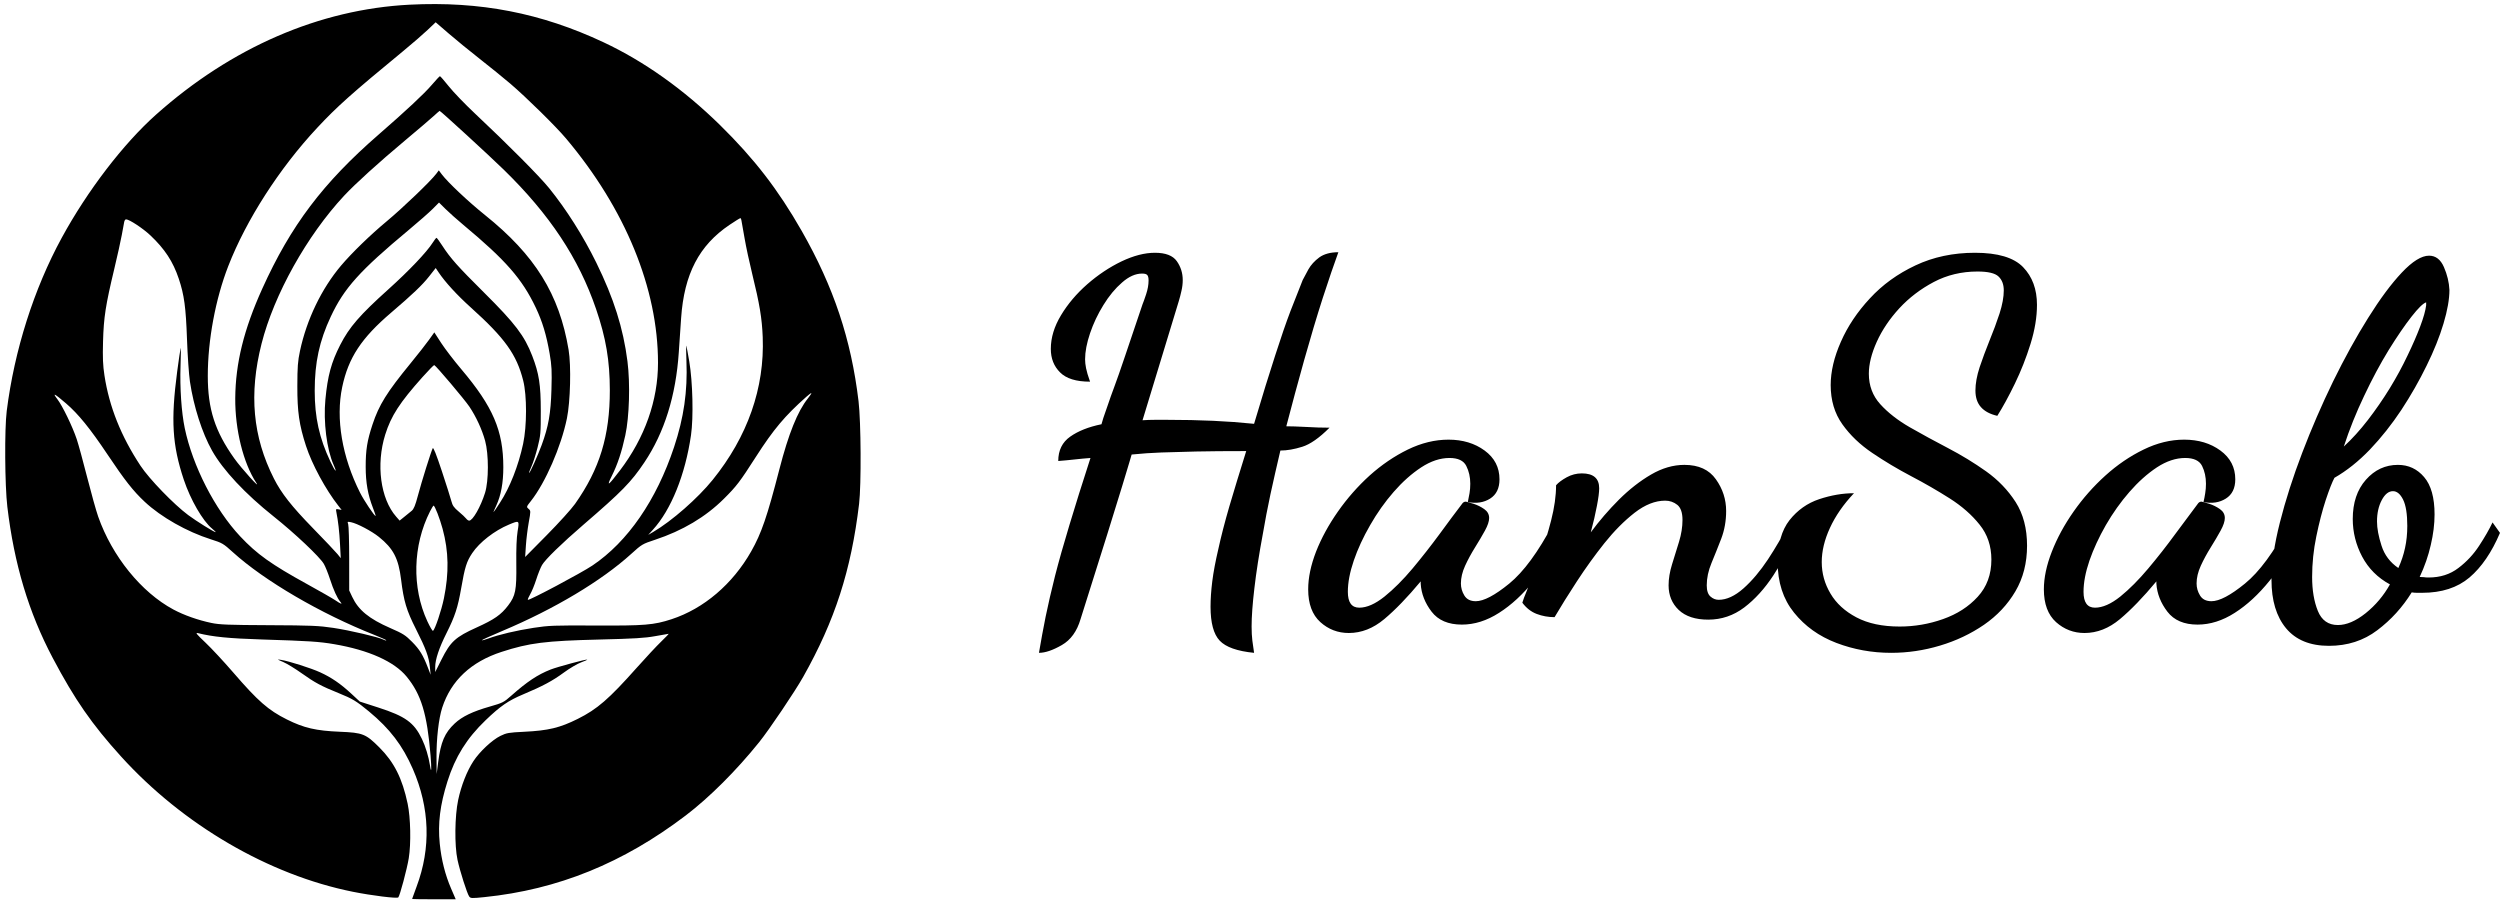 <?xml version="1.0" encoding="UTF-8" standalone="yes"?>
<svg xmlns="http://www.w3.org/2000/svg" width="231" height="83.627" viewBox="0 0 231 83.627" class="editor-view__logo-preview" data-v-719f541d="" data-v-42122950="">
  <svg id="mark" viewBox="0 0 750 784" width="80" height="83.627" style="fill: rgb(0, 0, 0);" x="0" y="0" data-v-719f541d="">
    <rect x="0" y="0" width="100%" height="100%" fill="none" data-v-719f541d=""/>
    <g data-v-719f541d="">
      <path xmlns="http://www.w3.org/2000/svg" d="M 354.824 4.060 C 276.759 8.041, 200.381 41.155, 135.171 99.291 C 106.801 124.583, 75.700 165.209, 53.479 206 C 29.325 250.339, 12.470 303.396, 5.826 356 C 3.850 371.646, 4.164 420.567, 6.358 439 C 12.270 488.659, 24.853 530.548, 45.708 570 C 64.722 605.970, 79.563 627.377, 104.799 655.236 C 158.461 714.475, 232.889 757.915, 305.731 772.510 C 322.285 775.826, 343.897 778.503, 345.024 777.376 C 346.347 776.053, 352.605 752.621, 354.090 743.427 C 356.148 730.694, 355.688 708.365, 353.118 696.198 C 348.483 674.264, 341.440 660.261, 328.586 647.426 C 316.869 635.727, 314.244 634.684, 294.500 633.881 C 273.751 633.037, 263.308 630.617, 248.500 623.224 C 232.401 615.186, 223.450 607.344, 202.009 582.500 C 193.941 573.150, 183.100 561.495, 177.919 556.600 C 170.029 549.144, 168.987 547.822, 171.500 548.454 C 184.176 551.644, 198.541 553.067, 227 553.953 C 267.546 555.216, 276.474 555.797, 289.500 558.024 C 319.406 563.137, 341.533 573.051, 352.263 586.145 C 364.872 601.533, 369.993 618.427, 372.963 654.442 C 373.935 666.215, 373.705 670.869, 372.524 663.352 C 371.267 655.357, 368.657 646.727, 365.505 640.152 C 358.685 625.920, 351.145 620.478, 327.797 612.934 L 311.689 607.730 304.273 600.854 C 295.051 592.303, 287.033 586.813, 277.269 582.363 C 269.340 578.750, 250.319 572.699, 243.500 571.621 C 239.725 571.024, 239.825 571.126, 245.271 573.434 C 248.445 574.779, 255.825 579.290, 261.671 583.460 C 272.765 591.372, 278.491 594.434, 293.493 600.474 C 305.239 605.203, 308.905 607.423, 319.597 616.281 C 337.752 631.323, 348.730 645.721, 357.638 666.173 C 372.317 699.873, 373.430 734.514, 360.908 767.929 C 358.759 773.665, 357 778.503, 357 778.679 C 357 778.856, 365.499 779, 375.887 779 L 394.774 779 390.776 769.750 C 385.628 757.843, 382.335 744.792, 380.929 730.734 C 379.188 713.311, 381.173 697.296, 387.603 676.905 C 394.326 655.582, 404.316 639.571, 420.706 623.849 C 433.470 611.606, 440.308 606.899, 453.209 601.476 C 470.203 594.332, 478.574 589.844, 488.500 582.554 C 493.450 578.919, 500.098 574.993, 503.274 573.830 C 506.450 572.666, 508.902 571.568, 508.723 571.390 C 508.163 570.830, 482.773 577.696, 477 579.968 C 465.718 584.407, 456.637 590.449, 442.767 602.741 C 436.421 608.365, 435.362 608.900, 424.337 612.046 C 409.437 616.299, 400.323 620.682, 393.914 626.678 C 385.217 634.813, 381.820 642.744, 379.588 660.130 L 378.256 670.500 378.128 656.301 C 377.982 640.095, 380.005 622.381, 383.079 612.953 C 390.713 589.538, 408.039 573.275, 434.500 564.685 C 458.544 556.880, 472.398 555.137, 519.500 553.989 C 549.376 553.261, 558.618 552.700, 567.500 551.075 C 573.550 549.968, 578.794 549.049, 579.153 549.031 C 579.512 549.014, 576.645 552.038, 572.782 555.750 C 568.919 559.462, 559.352 569.700, 551.521 578.500 C 527.406 605.599, 517.360 614.307, 500.500 622.724 C 484.955 630.484, 474.967 632.880, 453.913 633.899 C 440.713 634.538, 438.776 634.875, 433.540 637.437 C 426.279 640.989, 415.472 651.101, 410.062 659.405 C 404.406 668.086, 399.555 680.453, 396.886 693 C 393.923 706.924, 393.638 732.301, 396.305 744.784 C 398.398 754.583, 404.616 774.093, 406.442 776.589 C 407.629 778.213, 408.609 778.253, 419.612 777.126 C 483.244 770.613, 539.875 747.628, 594.158 706.283 C 614.591 690.720, 637.840 667.509, 657.603 642.942 C 666.369 632.045, 688.513 599.186, 695.777 586.297 C 723.243 537.561, 737.279 494.127, 744.182 436.500 C 746.147 420.097, 745.856 365.454, 743.708 347.500 C 737.291 293.860, 722.186 248.622, 694.458 200 C 674.119 164.334, 653.352 137.428, 623.719 108.349 C 592.289 77.506, 558.141 53.226, 522.910 36.672 C 468.735 11.217, 415.817 0.949, 354.824 4.060 M 370.450 25.896 C 366.627 29.534, 357.222 37.683, 349.549 44.005 C 304.124 81.430, 292.041 92.212, 274.698 110.788 C 242.082 145.724, 213.321 190.461, 197.737 230.500 C 186.658 258.965, 180.004 294.651, 180.001 325.619 C 179.999 354.308, 186.184 373.550, 203.010 397.196 C 208.977 405.581, 226.363 424.852, 222.018 418.263 C 210.802 401.259, 203.579 372.241, 203.781 345 C 204.006 314.645, 211.227 285.370, 227.201 250.050 C 251.952 195.320, 279.737 158.522, 328 116.552 C 351.887 95.780, 367.578 81.122, 373.996 73.583 C 377.546 69.412, 380.745 66, 381.105 66 C 381.465 66, 384.966 70.017, 388.887 74.926 C 392.807 79.836, 402.874 90.294, 411.257 98.167 C 440.090 125.244, 467.199 152.519, 475.694 163 C 490.568 181.353, 505.221 204.501, 516.522 227.500 C 531.660 258.307, 539.896 284.365, 543.534 312.961 C 545.995 332.308, 545.164 360.970, 541.675 377.075 C 538.528 391.600, 534.973 402.271, 529.894 412.437 C 525.073 422.086, 526.918 420.814, 537.026 407.518 C 558.576 379.171, 570 346.875, 570 314.295 C 570 250.004, 541.721 181.012, 490.360 120 C 481.442 109.406, 455.932 84.309, 442 72.423 C 436.225 67.496, 424.371 57.883, 415.659 51.059 C 406.946 44.236, 394.773 34.294, 388.609 28.967 L 377.400 19.281 370.450 25.896 M 375.635 100.556 C 372.959 103.019, 361.709 112.613, 350.635 121.877 C 328.126 140.706, 307.722 159.214, 298.105 169.526 C 265.897 204.061, 237.338 255.246, 226.567 297.736 C 215.530 341.278, 218.933 378.372, 237.288 414.584 C 243.743 427.318, 252.630 438.624, 270.963 457.423 C 281.195 467.915, 290.829 478.075, 292.372 480 L 295.177 483.500 294.550 471.500 C 293.976 460.510, 292.899 451.059, 291.373 443.612 C 290.825 440.941, 290.974 440.762, 293.360 441.218 L 295.939 441.711 293.100 438.106 C 282.125 424.165, 270.231 402.169, 265.064 386.255 C 259.170 368.104, 257.518 356.692, 257.570 334.500 C 257.609 317.691, 257.975 312.825, 259.859 304 C 265.680 276.739, 278.558 250.002, 295.499 230 C 304.818 218.999, 320.821 203.475, 335 191.684 C 348.866 180.152, 373.230 156.788, 377.905 150.539 L 380.119 147.579 382.718 151.039 C 387.882 157.918, 405.804 174.808, 420.089 186.259 C 463.478 221.039, 484.510 254.923, 492.549 302.999 C 494.865 316.855, 494.100 347.857, 491.080 362.500 C 486.036 386.953, 472.440 418.142, 459.922 433.979 C 455.945 439.010, 455.915 439.112, 457.863 440.793 C 459.814 442.478, 459.817 442.629, 458.030 452.500 C 457.034 458, 455.924 467, 455.563 472.500 L 454.907 482.500 473.703 463.486 C 484.042 453.028, 495.038 440.878, 498.140 436.486 C 519.485 406.260, 528.297 377.450, 528.262 338 C 528.239 312.401, 524.896 292.684, 516.332 267.641 C 501.328 223.762, 476.187 185.826, 436.364 146.973 C 423.553 134.474, 381.537 95.949, 380.816 96.040 C 380.642 96.062, 378.311 98.094, 375.635 100.556 M 374.896 180.897 C 371.928 183.892, 362.525 192.152, 354 199.252 C 311.610 234.557, 298.109 249.566, 286.536 274.252 C 276.674 295.287, 272.627 313.969, 272.618 338.500 C 272.609 361.546, 276.582 379.483, 286.203 399.844 C 290.289 408.489, 292.587 410.842, 288.979 402.686 C 283.009 389.190, 280.032 365.442, 281.876 346.022 C 283.824 325.504, 286.990 313.847, 294.703 298.785 C 302.618 283.329, 311.607 272.956, 336.429 250.627 C 354.263 234.587, 369.688 218.361, 374.814 210.252 C 376.291 207.915, 377.775 206.003, 378.111 206.002 C 378.447 206.001, 380.646 208.976, 382.999 212.614 C 390.131 223.642, 396.273 230.547, 419.366 253.500 C 446.262 280.233, 454.312 290.813, 461.050 308.286 C 466.954 323.595, 468.440 333.161, 468.463 356 C 468.482 375.158, 468.302 377.220, 465.701 387.499 C 464.171 393.549, 461.805 400.930, 460.445 403.901 C 459.084 406.873, 458.136 409.470, 458.338 409.671 C 458.873 410.207, 465.820 394.790, 469.230 385.500 C 475.129 369.430, 477.104 358.220, 477.689 337.500 C 478.149 321.203, 477.933 316.793, 476.165 306.500 C 473.370 290.224, 469.817 278.451, 464.042 266.327 C 452.248 241.567, 438.115 225.427, 401.500 194.904 C 396 190.319, 388.978 184.067, 385.896 181.010 L 380.292 175.452 374.896 180.897 M 632.052 194.727 C 605.605 212.502, 592.651 237.395, 590.020 275.500 C 589.488 283.200, 588.585 296.503, 588.013 305.062 C 585.487 342.858, 575.570 374.597, 558.177 400.561 C 546.739 417.634, 538.799 425.753, 505.430 454.500 C 486.512 470.797, 472.262 484.680, 469.505 489.500 C 468.247 491.700, 466.005 497.310, 464.524 501.967 C 463.042 506.624, 460.688 512.382, 459.293 514.762 C 457.898 517.143, 456.985 519.318, 457.263 519.597 C 458.150 520.483, 503.573 496.339, 513.224 489.851 C 543.776 469.314, 568.655 433.213, 583.915 387.274 C 592.379 361.795, 595.658 339.062, 594.629 313 C 594.315 305.025, 594.260 298.950, 594.508 299.500 C 594.756 300.050, 595.906 306.125, 597.064 313 C 600.090 330.962, 600.812 361.596, 598.574 377 C 593.598 411.243, 581.367 441.582, 565.551 458.916 L 561.500 463.356 566 460.712 C 582.015 451.304, 604.420 431.658, 617.325 415.708 C 647.613 378.272, 662.428 336.033, 660.706 292.027 C 660.067 275.705, 657.975 263.117, 651.603 237.248 C 649.198 227.487, 646.232 213.650, 645.012 206.500 C 641.949 188.545, 642.047 188.997, 641.231 189.025 C 640.829 189.038, 636.698 191.605, 632.052 194.727 M 107.591 192.250 C 107.345 193.488, 106.410 198.550, 105.514 203.500 C 104.618 208.450, 101.660 221.795, 98.942 233.156 C 91.449 264.462, 89.832 274.917, 89.258 295.733 C 88.866 309.985, 89.133 316.426, 90.483 325.233 C 94.642 352.384, 104.836 377.906, 121.742 403.500 C 129.283 414.915, 150.584 436.941, 163.008 446.171 C 170.151 451.477, 185.437 461, 186.810 461 C 187.165 461, 185.777 459.616, 183.724 457.924 C 175.584 451.214, 165.003 432.896, 159.185 415.439 C 149.235 385.586, 147.913 364.007, 153.461 322 C 154.878 311.275, 156.246 302.050, 156.501 301.500 C 156.757 300.950, 156.706 307.925, 156.389 317 C 155.730 335.855, 157.169 357.147, 160.027 370.856 C 166.867 403.659, 186.142 441.277, 208.080 464.635 C 222.553 480.045, 234.855 488.823, 265.990 505.958 C 277.260 512.160, 288.366 518.532, 290.670 520.117 C 295.417 523.383, 297.041 523.831, 294.771 521.250 C 292.198 518.323, 288.855 510.971, 285.792 501.500 C 284.191 496.550, 281.825 490.693, 280.535 488.483 C 276.950 482.344, 255.393 461.973, 237 447.342 C 212.432 427.799, 193.231 407.277, 183.706 390.381 C 175.091 375.099, 167.736 352.140, 164.523 330.501 C 163.630 324.489, 162.493 308.080, 161.996 294.035 C 161.008 266.131, 159.565 255.467, 154.894 241.525 C 149.878 226.552, 142.745 215.662, 130.208 203.835 C 123.785 197.776, 111.962 190, 109.173 190 C 108.549 190, 107.837 191.012, 107.591 192.250 M 371.596 239.588 C 365.797 246.955, 357.205 255.149, 339 270.676 C 313.019 292.835, 301.789 309.885, 296.434 335.302 C 290.695 362.547, 296.319 395.842, 311.883 426.758 C 315.290 433.525, 324.282 447, 325.391 447 C 325.608 447, 324.523 443.738, 322.978 439.750 C 318.657 428.592, 316.796 418.012, 316.778 404.500 C 316.758 389.771, 318.059 381.666, 322.679 367.741 C 328.340 350.678, 335.043 339.904, 355.686 314.682 C 361.906 307.082, 369.074 297.951, 371.615 294.392 L 376.233 287.919 382.130 297.037 C 385.373 302.052, 393.234 312.308, 399.599 319.827 C 427.055 352.268, 436 373.117, 436 404.673 C 436 418.207, 434.010 429.055, 429.892 437.965 C 426.290 445.758, 426.439 445.642, 433.083 435.489 C 441.621 422.440, 449.092 403.452, 453.149 384.486 C 456.473 368.951, 456.512 342.715, 453.231 329.699 C 447.537 307.105, 437.422 292.978, 407.947 266.452 C 395.860 255.574, 385.599 244.381, 379.884 235.837 L 377.433 232.173 371.596 239.588 M 366 326.633 C 346.240 348.742, 338.794 360.237, 333.699 376.500 C 325.618 402.294, 329.581 432.064, 343.154 447.522 L 346.176 450.965 350.177 447.732 C 352.377 445.955, 355.275 443.600, 356.617 442.500 C 358.448 440.998, 359.780 437.762, 361.966 429.500 C 365.167 417.403, 373.537 390.650, 374.861 388.284 C 375.433 387.262, 377.946 393.579, 382.786 408.200 C 386.684 419.977, 390.397 431.692, 391.037 434.234 C 391.961 437.902, 393.265 439.743, 397.351 443.150 C 400.183 445.511, 403.088 448.243, 403.807 449.221 C 404.525 450.200, 405.709 451, 406.438 451 C 409.531 451, 416.373 439.014, 420.153 426.975 C 423.408 416.609, 423.445 393.506, 420.226 381.802 C 417.539 372.033, 412.406 360.905, 406.599 352.258 C 402.445 346.072, 377.732 316.830, 376.170 316.252 C 375.801 316.116, 371.225 320.787, 366 326.633 M 698.497 343.714 C 679.796 360.346, 670.055 371.943, 654.771 395.768 C 640.824 417.511, 638.056 421.139, 627.094 432.047 C 611.235 447.829, 591.244 459.726, 567.343 467.607 C 556.496 471.184, 555.927 471.521, 546.843 479.772 C 521.111 503.144, 480.286 527.557, 435.202 546.534 C 425.137 550.770, 417.091 554.424, 417.320 554.653 C 417.549 554.883, 420.159 554.174, 423.118 553.078 C 432.168 549.726, 447.387 546.140, 462.301 543.845 C 475.313 541.843, 479.789 541.677, 515.857 541.858 C 558.472 542.073, 566.323 541.423, 581.693 536.405 C 609.635 527.284, 634.660 505.969, 650.734 477.600 C 659.630 461.900, 664.567 447.520, 675.145 406.500 C 683.065 375.787, 690.884 356.330, 699.783 345.195 C 701.676 342.828, 703.059 340.726, 702.858 340.525 C 702.658 340.324, 700.695 341.759, 698.497 343.714 M 49.625 345.696 C 54.101 351.519, 62.841 369.556, 66.489 380.500 C 67.955 384.900, 72.019 399.752, 75.519 413.503 C 79.019 427.255, 83.306 442.555, 85.046 447.503 C 97.138 481.887, 122.358 513.033, 150.228 528 C 159.322 532.884, 171.559 537.206, 183.170 539.636 C 190.212 541.109, 197.915 541.408, 233 541.571 C 269.766 541.742, 276.138 542.009, 288.856 543.920 C 303.072 546.055, 328.129 551.928, 332.108 554.058 C 333.243 554.665, 334.377 554.957, 334.628 554.705 C 334.879 554.454, 330.228 552.329, 324.292 549.983 C 277.849 531.625, 228.946 503.051, 201.766 478.391 C 193.437 470.834, 192.557 470.317, 182.766 467.219 C 161.953 460.635, 139.589 447.964, 125.408 434.721 C 115.413 425.387, 108.035 416.005, 92.990 393.500 C 78.117 371.252, 67.797 358.553, 57.168 349.420 C 47.124 340.790, 45.075 339.779, 49.625 345.696 M 372.510 442.980 C 357.540 472.523, 356.661 509.029, 370.217 538.226 C 372.445 543.026, 374.628 546.730, 375.068 546.458 C 376.827 545.371, 382.386 528.856, 384.543 518.310 C 389.047 496.287, 388.697 477.605, 383.417 458.140 C 380.941 449.013, 376.651 438, 375.572 438 C 375.276 438, 373.898 440.241, 372.510 442.980 M 301.621 454.102 C 302.089 455.421, 302.478 468.875, 302.486 484 L 302.500 511.500 305.101 517.046 C 310.466 528.484, 319.701 536.039, 338.164 544.094 C 349.122 548.874, 351.226 550.210, 357 556.050 C 363.545 562.671, 366.475 567.464, 370.721 578.500 L 373.029 584.500 372.406 578 C 371.555 569.118, 368.954 562.001, 360.349 545 C 352.096 528.697, 349.730 520.820, 347.439 502.022 C 345.211 483.741, 340.737 475.144, 328.227 465.104 C 321.916 460.039, 309.388 453.428, 304.095 452.369 C 300.922 451.734, 300.810 451.813, 301.621 454.102 M 440.915 454.406 C 428.384 459.615, 415.345 469.735, 409.081 479.116 C 404.188 486.444, 402.688 491.207, 399.511 509.500 C 396.610 526.206, 394.109 533.855, 386.757 548.500 C 380.377 561.207, 377 571.311, 377 577.687 L 377 582.163 382.439 571.332 C 390.280 555.716, 394.525 551.846, 412.953 543.521 C 428.183 536.641, 434.043 532.546, 440.159 524.512 C 446.596 516.058, 447.522 511.356, 447.253 488.500 C 447.099 475.346, 447.482 465.676, 448.371 460.250 C 449.948 450.624, 449.971 450.642, 440.915 454.406" stroke="none" fill="inherit" fill-rule="evenodd"/>
    </g>
  </svg>
  <svg id="name" viewBox="0 0 135.562 37.168" width="135" height="37.014" style="fill: rgb(0, 0, 0);" x="96" y="23.306" data-v-719f541d="">
    <rect x="0" y="0" width="100%" height="100%" fill="none" data-v-719f541d=""/>
    <g data-v-719f541d="">
      <path xmlns="http://www.w3.org/2000/svg" d="M0 37.17L0 37.17Q0.28 35.51 0.62 33.81Q0.97 32.11 1.49 30.04Q2.02 27.97 2.83 25.30Q3.63 22.63 4.78 19.09L4.78 19.09Q4.09 19.14 3.29 19.23Q2.48 19.32 1.79 19.37L1.79 19.37Q1.79 17.89 2.90 17.11Q4.00 16.33 5.80 15.96L5.80 15.96Q5.98 15.32 6.12 14.95Q6.26 14.58 6.44 14.03Q6.62 13.48 6.99 12.49Q7.36 11.50 7.98 9.66Q8.60 7.82 9.61 4.83L9.61 4.83Q9.71 4.60 9.94 3.91Q10.17 3.22 10.17 2.62L10.17 2.62Q10.17 2.25 10.05 2.12Q9.94 1.98 9.57 1.98L9.57 1.98Q8.65 1.98 7.71 2.81Q6.76 3.63 5.98 4.90Q5.20 6.16 4.74 7.52Q4.28 8.88 4.28 9.94L4.28 9.94Q4.28 10.30 4.37 10.76Q4.46 11.22 4.74 12.01L4.74 12.01Q2.81 12.01 1.96 11.15Q1.10 10.30 1.10 8.97L1.10 8.97Q1.10 7.41 2.05 5.84Q2.99 4.28 4.48 2.97Q5.98 1.66 7.66 0.85Q9.34 0.05 10.76 0.05L10.76 0.05Q12.24 0.05 12.79 0.83Q13.34 1.61 13.34 2.58L13.34 2.58Q13.34 3.08 13.22 3.59Q13.11 4.09 12.97 4.55L12.97 4.55L9.61 15.59Q10.17 15.55 10.74 15.55Q11.32 15.55 11.91 15.55L11.91 15.55Q14.17 15.55 16.15 15.64Q18.12 15.73 19.96 15.92L19.96 15.92Q21.11 12.05 21.92 9.57Q22.72 7.08 23.34 5.45Q23.97 3.82 24.47 2.58L24.47 2.58Q24.66 2.21 25.00 1.59Q25.35 0.97 26.01 0.48Q26.68 0 27.78 0L27.78 0Q27.19 1.61 26.33 4.25Q25.48 6.90 24.61 10.00Q23.74 13.11 22.95 16.15L22.95 16.15Q23.60 16.15 24.77 16.21Q25.94 16.28 26.96 16.28L26.96 16.28Q25.53 17.71 24.43 18.05Q23.32 18.40 22.40 18.40L22.40 18.40Q21.90 20.52 21.48 22.45Q21.07 24.38 20.79 26.04L20.79 26.04Q20.24 28.98 19.99 31.16Q19.73 33.35 19.73 34.73L19.73 34.73Q19.73 35.47 19.80 36.04Q19.87 36.62 19.96 37.17L19.96 37.17Q17.62 36.94 16.77 36.04Q15.92 35.14 15.92 32.89L15.92 32.89Q15.92 31.83 16.08 30.54Q16.24 29.26 16.65 27.51L16.65 27.51Q17.02 25.81 17.66 23.60Q18.31 21.39 19.23 18.45L19.23 18.45Q16.42 18.45 14.58 18.49Q12.74 18.54 11.36 18.58Q9.98 18.63 8.60 18.77L8.60 18.77Q8.56 18.95 8.37 19.55Q8.19 20.15 7.73 21.67Q7.27 23.18 6.35 26.13Q5.43 29.07 3.86 34.04L3.86 34.04Q3.36 35.74 2.12 36.45Q0.87 37.17 0 37.17ZM28.75 35.33L28.75 35.33Q27.23 35.33 26.11 34.32Q24.98 33.30 24.98 31.28L24.98 31.28Q24.98 29.67 25.71 27.78Q26.45 25.90 27.74 24.06Q29.03 22.22 30.68 20.72Q32.34 19.23 34.22 18.31Q36.11 17.39 38.00 17.39L38.00 17.39Q39.97 17.39 41.35 18.40Q42.73 19.41 42.73 21.07L42.73 21.07Q42.73 22.31 41.86 22.86Q40.99 23.41 39.79 23.18L39.79 23.18Q39.88 22.77 39.95 22.36Q40.02 21.94 40.02 21.48L40.02 21.48Q40.02 20.56 39.65 19.83Q39.28 19.09 38.09 19.09L38.09 19.09Q36.80 19.09 35.47 19.96Q34.13 20.84 32.91 22.24Q31.69 23.64 30.73 25.32Q29.76 27.00 29.21 28.61Q28.66 30.22 28.66 31.51L28.66 31.51Q28.66 32.98 29.72 32.98L29.72 32.98Q30.77 32.98 32.06 31.95Q33.35 30.91 34.66 29.35Q35.97 27.78 37.17 26.15Q38.36 24.52 39.24 23.37L39.24 23.37Q39.38 23.14 39.61 23.14L39.61 23.14Q39.79 23.18 40.32 23.34Q40.85 23.51 41.31 23.83Q41.77 24.15 41.77 24.66L41.77 24.66Q41.77 25.12 41.38 25.83Q40.99 26.54 40.46 27.39Q39.93 28.24 39.54 29.09Q39.15 29.95 39.15 30.73L39.15 30.73Q39.15 31.33 39.47 31.85Q39.79 32.38 40.53 32.38L40.53 32.38Q41.63 32.38 43.63 30.75Q45.63 29.12 47.70 25.21L47.70 25.21L48.58 26.08Q47.47 28.57 45.93 30.47Q44.39 32.38 42.69 33.46Q40.99 34.55 39.24 34.55L39.24 34.55Q37.35 34.55 36.43 33.35Q35.51 32.15 35.42 30.77L35.42 30.77Q35.42 30.68 35.42 30.64Q35.42 30.59 35.42 30.54L35.42 30.54Q33.58 32.75 32.04 34.04Q30.50 35.33 28.75 35.33ZM62.10 34.09L62.10 34.09Q60.31 34.09 59.36 33.19Q58.42 32.29 58.42 30.91L58.42 30.91Q58.42 29.99 58.74 28.96Q59.06 27.92 59.39 26.86Q59.71 25.81 59.71 24.84L59.71 24.84Q59.71 23.83 59.23 23.44Q58.74 23.05 58.10 23.05L58.10 23.05Q56.72 23.05 55.27 24.17Q53.82 25.30 52.46 27.00Q51.11 28.70 49.91 30.54Q48.71 32.38 47.84 33.86L47.84 33.86Q46.97 33.86 46.18 33.56Q45.40 33.26 44.85 32.52L44.85 32.52Q44.90 32.29 45.38 31.12Q45.86 29.95 46.46 28.31Q47.06 26.68 47.52 24.89Q47.98 23.09 47.98 21.62L47.98 21.62Q48.30 21.25 48.97 20.88Q49.63 20.52 50.37 20.52L50.37 20.52Q51.98 20.52 51.98 21.90L51.98 21.90Q51.98 22.45 51.77 23.53Q51.57 24.61 51.20 25.99L51.20 25.99Q52.39 24.38 53.82 22.95Q55.25 21.53 56.79 20.63Q58.33 19.73 59.89 19.73L59.89 19.73Q61.87 19.73 62.81 21.07Q63.76 22.40 63.76 24.01L63.76 24.01Q63.76 25.39 63.30 26.59Q62.84 27.78 62.40 28.84Q61.96 29.90 61.96 30.91L61.96 30.91Q61.96 31.65 62.31 31.95Q62.65 32.25 63.07 32.25L63.07 32.25Q64.17 32.25 65.37 31.19Q66.56 30.13 67.64 28.50Q68.72 26.86 69.55 25.21L69.55 25.21L70.33 25.85Q69.37 28.11 68.15 29.97Q66.93 31.83 65.44 32.96Q63.94 34.09 62.10 34.09ZM79.07 37.17L79.07 37.17Q76.41 37.17 73.99 36.25Q71.58 35.33 70.06 33.44Q68.54 31.56 68.54 28.75L68.54 28.75Q68.54 26.27 69.64 24.86Q70.75 23.46 72.40 22.91Q74.06 22.36 75.62 22.36L75.62 22.36Q74.15 23.92 73.39 25.58Q72.63 27.23 72.63 28.75L72.63 28.75Q72.63 30.31 73.44 31.67Q74.24 33.03 75.85 33.88Q77.46 34.73 79.86 34.73L79.86 34.73Q81.93 34.73 83.88 34.04Q85.84 33.35 87.10 31.97Q88.37 30.59 88.37 28.52L88.37 28.52Q88.37 26.63 87.28 25.28Q86.20 23.92 84.50 22.84Q82.80 21.76 80.91 20.77Q79.03 19.78 77.33 18.63Q75.62 17.48 74.54 15.96Q73.46 14.44 73.46 12.33L73.46 12.33Q73.46 10.44 74.41 8.30Q75.35 6.16 77.10 4.28Q78.84 2.39 81.33 1.22Q83.81 0.05 86.85 0.05L86.85 0.05Q90.02 0.05 91.31 1.38Q92.60 2.71 92.60 4.88L92.60 4.88Q92.60 6.58 92 8.51Q91.40 10.44 90.55 12.19Q89.70 13.94 88.92 15.18L88.92 15.18Q87.91 14.95 87.40 14.37Q86.89 13.80 86.89 12.83L86.89 12.83Q86.89 11.87 87.28 10.67Q87.68 9.48 88.20 8.19Q88.73 6.90 89.13 5.68Q89.52 4.46 89.52 3.54L89.52 3.54Q89.52 2.71 89.03 2.25Q88.55 1.79 87.08 1.79L87.08 1.79Q84.87 1.79 83.03 2.76Q81.19 3.73 79.83 5.20Q78.48 6.67 77.74 8.30Q77.00 9.94 77.00 11.27L77.00 11.27Q77.00 12.93 78.06 14.10Q79.12 15.27 80.80 16.24Q82.48 17.20 84.34 18.17Q86.20 19.14 87.88 20.33Q89.56 21.53 90.62 23.18Q91.68 24.84 91.68 27.23L91.68 27.23Q91.68 29.62 90.60 31.46Q89.52 33.30 87.68 34.57Q85.84 35.83 83.60 36.50Q81.37 37.17 79.07 37.17ZM97.01 35.33L97.01 35.33Q95.50 35.33 94.37 34.32Q93.24 33.30 93.24 31.28L93.24 31.28Q93.24 29.67 93.98 27.78Q94.71 25.90 96.00 24.06Q97.29 22.22 98.95 20.72Q100.60 19.23 102.49 18.31Q104.37 17.39 106.26 17.39L106.26 17.39Q108.24 17.39 109.62 18.40Q111.00 19.41 111.00 21.07L111.00 21.07Q111.00 22.31 110.12 22.86Q109.25 23.41 108.05 23.18L108.05 23.18Q108.15 22.77 108.21 22.36Q108.28 21.94 108.28 21.48L108.28 21.48Q108.28 20.56 107.92 19.83Q107.55 19.09 106.35 19.09L106.35 19.09Q105.06 19.09 103.73 19.96Q102.40 20.84 101.18 22.24Q99.96 23.64 98.99 25.32Q98.03 27.00 97.47 28.61Q96.92 30.22 96.92 31.51L96.92 31.51Q96.92 32.98 97.98 32.98L97.98 32.98Q99.04 32.98 100.33 31.95Q101.61 30.91 102.92 29.35Q104.24 27.78 105.43 26.15Q106.63 24.52 107.50 23.37L107.50 23.37Q107.64 23.14 107.87 23.14L107.87 23.14Q108.05 23.18 108.58 23.34Q109.11 23.51 109.57 23.83Q110.03 24.15 110.03 24.66L110.03 24.66Q110.03 25.12 109.64 25.83Q109.25 26.54 108.72 27.39Q108.19 28.24 107.80 29.09Q107.41 29.95 107.41 30.73L107.41 30.73Q107.41 31.33 107.73 31.85Q108.05 32.38 108.79 32.38L108.79 32.38Q109.89 32.38 111.89 30.75Q113.90 29.12 115.97 25.21L115.97 25.21L116.84 26.08Q115.74 28.57 114.19 30.47Q112.65 32.38 110.95 33.46Q109.25 34.55 107.50 34.55L107.50 34.55Q105.62 34.55 104.70 33.35Q103.78 32.15 103.68 30.77L103.68 30.77Q103.68 30.68 103.68 30.64Q103.68 30.59 103.68 30.54L103.68 30.54Q101.84 32.75 100.30 34.04Q98.76 35.33 97.01 35.33ZM119.69 36.52L119.69 36.52Q117.07 36.52 115.71 34.89Q114.36 33.26 114.36 30.41L114.36 30.41Q114.36 28.15 115.14 25.07Q115.92 21.99 117.21 18.61Q118.50 15.23 120.08 11.98Q121.67 8.74 123.33 6.09Q124.98 3.45 126.45 1.89Q127.93 0.32 128.98 0.32L128.98 0.32Q129.90 0.32 130.36 1.38Q130.82 2.44 130.87 3.50L130.87 3.50Q130.87 4.78 130.32 6.62Q129.77 8.46 128.75 10.53Q127.74 12.60 126.41 14.63Q125.07 16.65 123.49 18.31Q121.90 19.96 120.20 20.93L120.20 20.93Q119.88 21.53 119.39 23.00Q118.91 24.47 118.52 26.36Q118.13 28.24 118.13 30.13L118.13 30.13Q118.13 31.97 118.66 33.28Q119.19 34.59 120.52 34.59L120.52 34.59Q121.72 34.59 123.10 33.49Q124.48 32.38 125.35 30.82L125.35 30.82Q123.65 29.90 122.77 28.24Q121.90 26.59 121.90 24.75L121.90 24.75Q121.90 22.49 123.12 21.11Q124.34 19.73 126.09 19.73L126.09 19.73Q127.56 19.73 128.52 20.86Q129.49 21.99 129.49 24.33L129.49 24.33Q129.49 25.67 129.14 27.16Q128.80 28.66 128.11 30.13L128.11 30.13Q128.34 30.13 128.50 30.15Q128.66 30.18 128.94 30.18L128.94 30.18Q130.55 30.18 131.70 29.30Q132.85 28.43 133.63 27.23Q134.41 26.04 134.87 25.07L134.87 25.07L135.56 26.04Q134.41 28.75 132.73 30.18Q131.05 31.60 128.34 31.60L128.34 31.60Q128.11 31.60 127.86 31.60Q127.60 31.60 127.37 31.56L127.37 31.56Q126.09 33.63 124.18 35.07Q122.27 36.52 119.69 36.52ZM126.13 29.30L126.13 29.30Q126.55 28.38 126.75 27.44Q126.96 26.50 126.96 25.39L126.96 25.39Q126.96 23.74 126.57 22.95Q126.18 22.17 125.63 22.17L125.63 22.17Q125.03 22.17 124.59 23.00Q124.15 23.83 124.15 24.98L124.15 24.98Q124.15 25.94 124.57 27.23Q124.98 28.52 126.13 29.30ZM121.07 18.03L121.07 18.03Q122.22 16.97 123.30 15.57Q124.38 14.17 125.33 12.63Q126.27 11.09 126.98 9.59Q127.70 8.10 128.16 6.88Q128.62 5.66 128.71 4.92L128.71 4.92Q128.71 4.83 128.71 4.76Q128.71 4.69 128.71 4.65L128.71 4.65Q128.29 4.78 127.35 5.98Q126.41 7.18 125.23 9.08Q124.06 10.99 122.96 13.32Q121.85 15.64 121.07 18.03Z"/>
    </g>
  </svg>
</svg>
